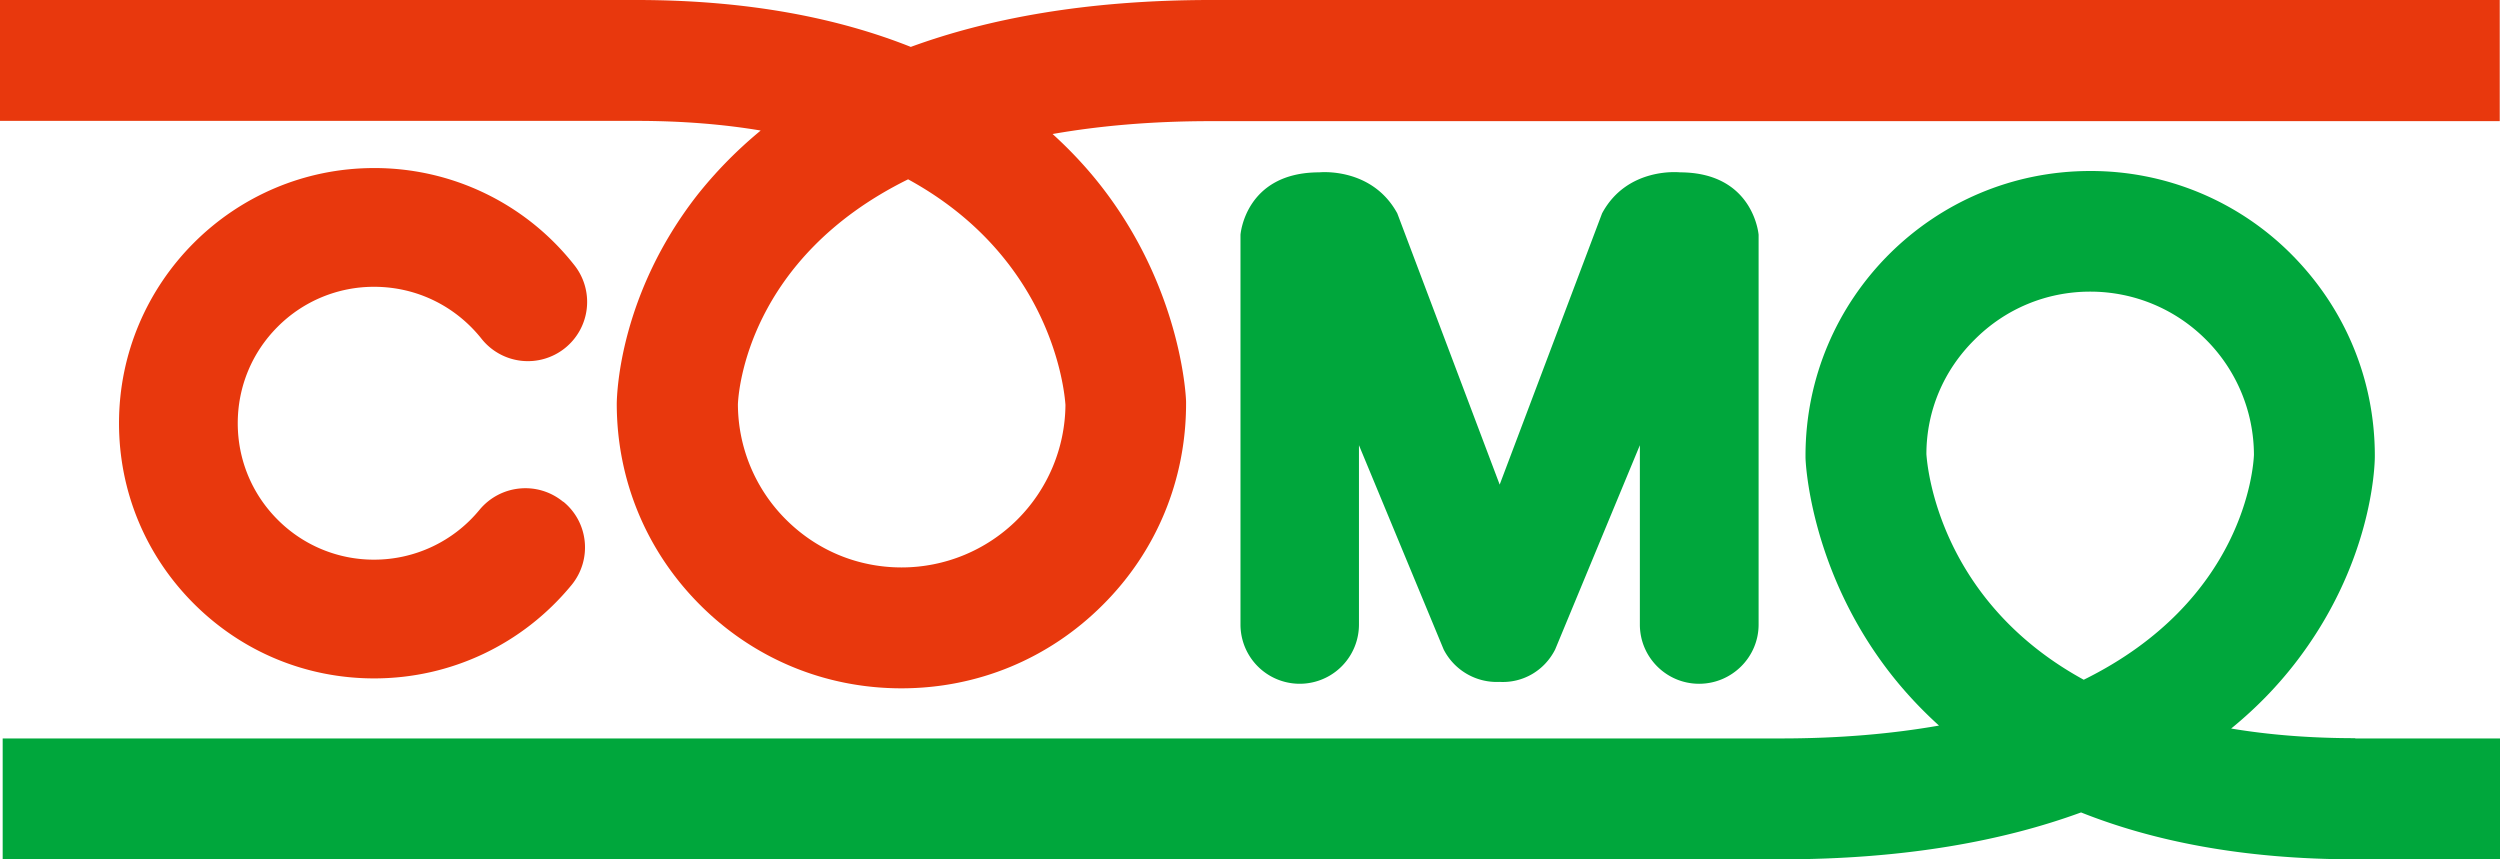 <svg id="_レイヤー_2" xmlns="http://www.w3.org/2000/svg" viewBox="0 0 93.27 32.05"><defs><style>.cls-1{fill:#00a73c}.cls-2{fill:#e8380d}</style></defs><g id="moji"><path class="cls-2" d="M21.01 18.72c-.95-.78-2.34-.64-3.12.3a5.084 5.084 0 0 1-3.93 1.86 5.06 5.06 0 0 1-3.6-1.49c-.96-.96-1.49-2.24-1.49-3.6s.53-2.64 1.49-3.6a5.06 5.06 0 0 1 3.6-1.49c1.56 0 3.01.7 3.99 1.92a2.21 2.21 0 1 0 3.46-2.75 9.474 9.474 0 0 0-7.45-3.6c-5.25 0-9.52 4.27-9.52 9.52 0 2.54.99 4.93 2.79 6.73 1.8 1.8 4.19 2.79 6.73 2.79 2.86 0 5.54-1.27 7.36-3.48.78-.95.64-2.34-.3-3.11Z"/><path class="cls-2" d="M45.18 0c-4.67 0-8.33.7-11.2 1.75C31.34.7 27.99 0 23.75 0H0v4.51h23.75c1.72 0 3.26.13 4.63.36-.97.8-1.74 1.62-2.36 2.4-2.89 3.7-3 7.36-3.01 7.77v.02c0 2.84 1.1 5.5 3.11 7.51s4.67 3.11 7.51 3.11 5.5-1.1 7.51-3.11c2.01-2 3.11-4.67 3.11-7.51v-.07c0-.16-.16-3.93-2.87-7.65-.56-.77-1.25-1.56-2.11-2.34 1.71-.3 3.66-.48 5.9-.48h48.09V0H45.17Zm-5.43 15.1a6.114 6.114 0 0 1-6.11 6.07c-1.63 0-3.16-.63-4.32-1.79a6.096 6.096 0 0 1-1.79-4.3c.02-.48.37-5.44 6.35-8.39 5.34 2.92 5.83 7.82 5.87 8.42Z"/><path class="cls-1" d="M62.68 6.43s-1.97-.22-2.91 1.53l-3.82 10.12-3.82-10.12c-.95-1.74-2.91-1.53-2.91-1.53-2.77 0-2.94 2.33-2.94 2.33V23.3a2.21 2.21 0 0 0 4.42 0v-6.69l3.16 7.62c.41.8 1.24 1.25 2.08 1.21.85.05 1.67-.4 2.08-1.21l3.16-7.62v6.69c0 1.22.99 2.21 2.21 2.21s2.22-.99 2.22-2.21V8.76s-.18-2.33-2.94-2.33Z"/><path class="cls-1" d="M87.87 27.54c-1.72 0-3.26-.13-4.63-.36.97-.79 1.74-1.61 2.35-2.39 2.89-3.7 3.01-7.36 3.01-7.77V17c0-2.84-1.11-5.5-3.11-7.51a10.553 10.553 0 0 0-7.51-3.11c-5.86 0-10.62 4.76-10.62 10.62v.07c0 .16.16 3.94 2.87 7.66.56.77 1.25 1.56 2.11 2.34-1.71.3-3.66.48-5.9.48H.1v4.51h66.34c4.67 0 8.33-.7 11.2-1.75 2.64 1.05 5.98 1.75 10.23 1.75h5.41v-4.51h-5.41Zm-16-10.59c0-1.62.64-3.13 1.79-4.27 1.15-1.16 2.69-1.8 4.32-1.8s3.17.64 4.32 1.79a6.096 6.096 0 0 1 1.79 4.3c-.02.48-.37 5.44-6.35 8.39-5.34-2.92-5.83-7.82-5.87-8.42Z"/></g></svg>
